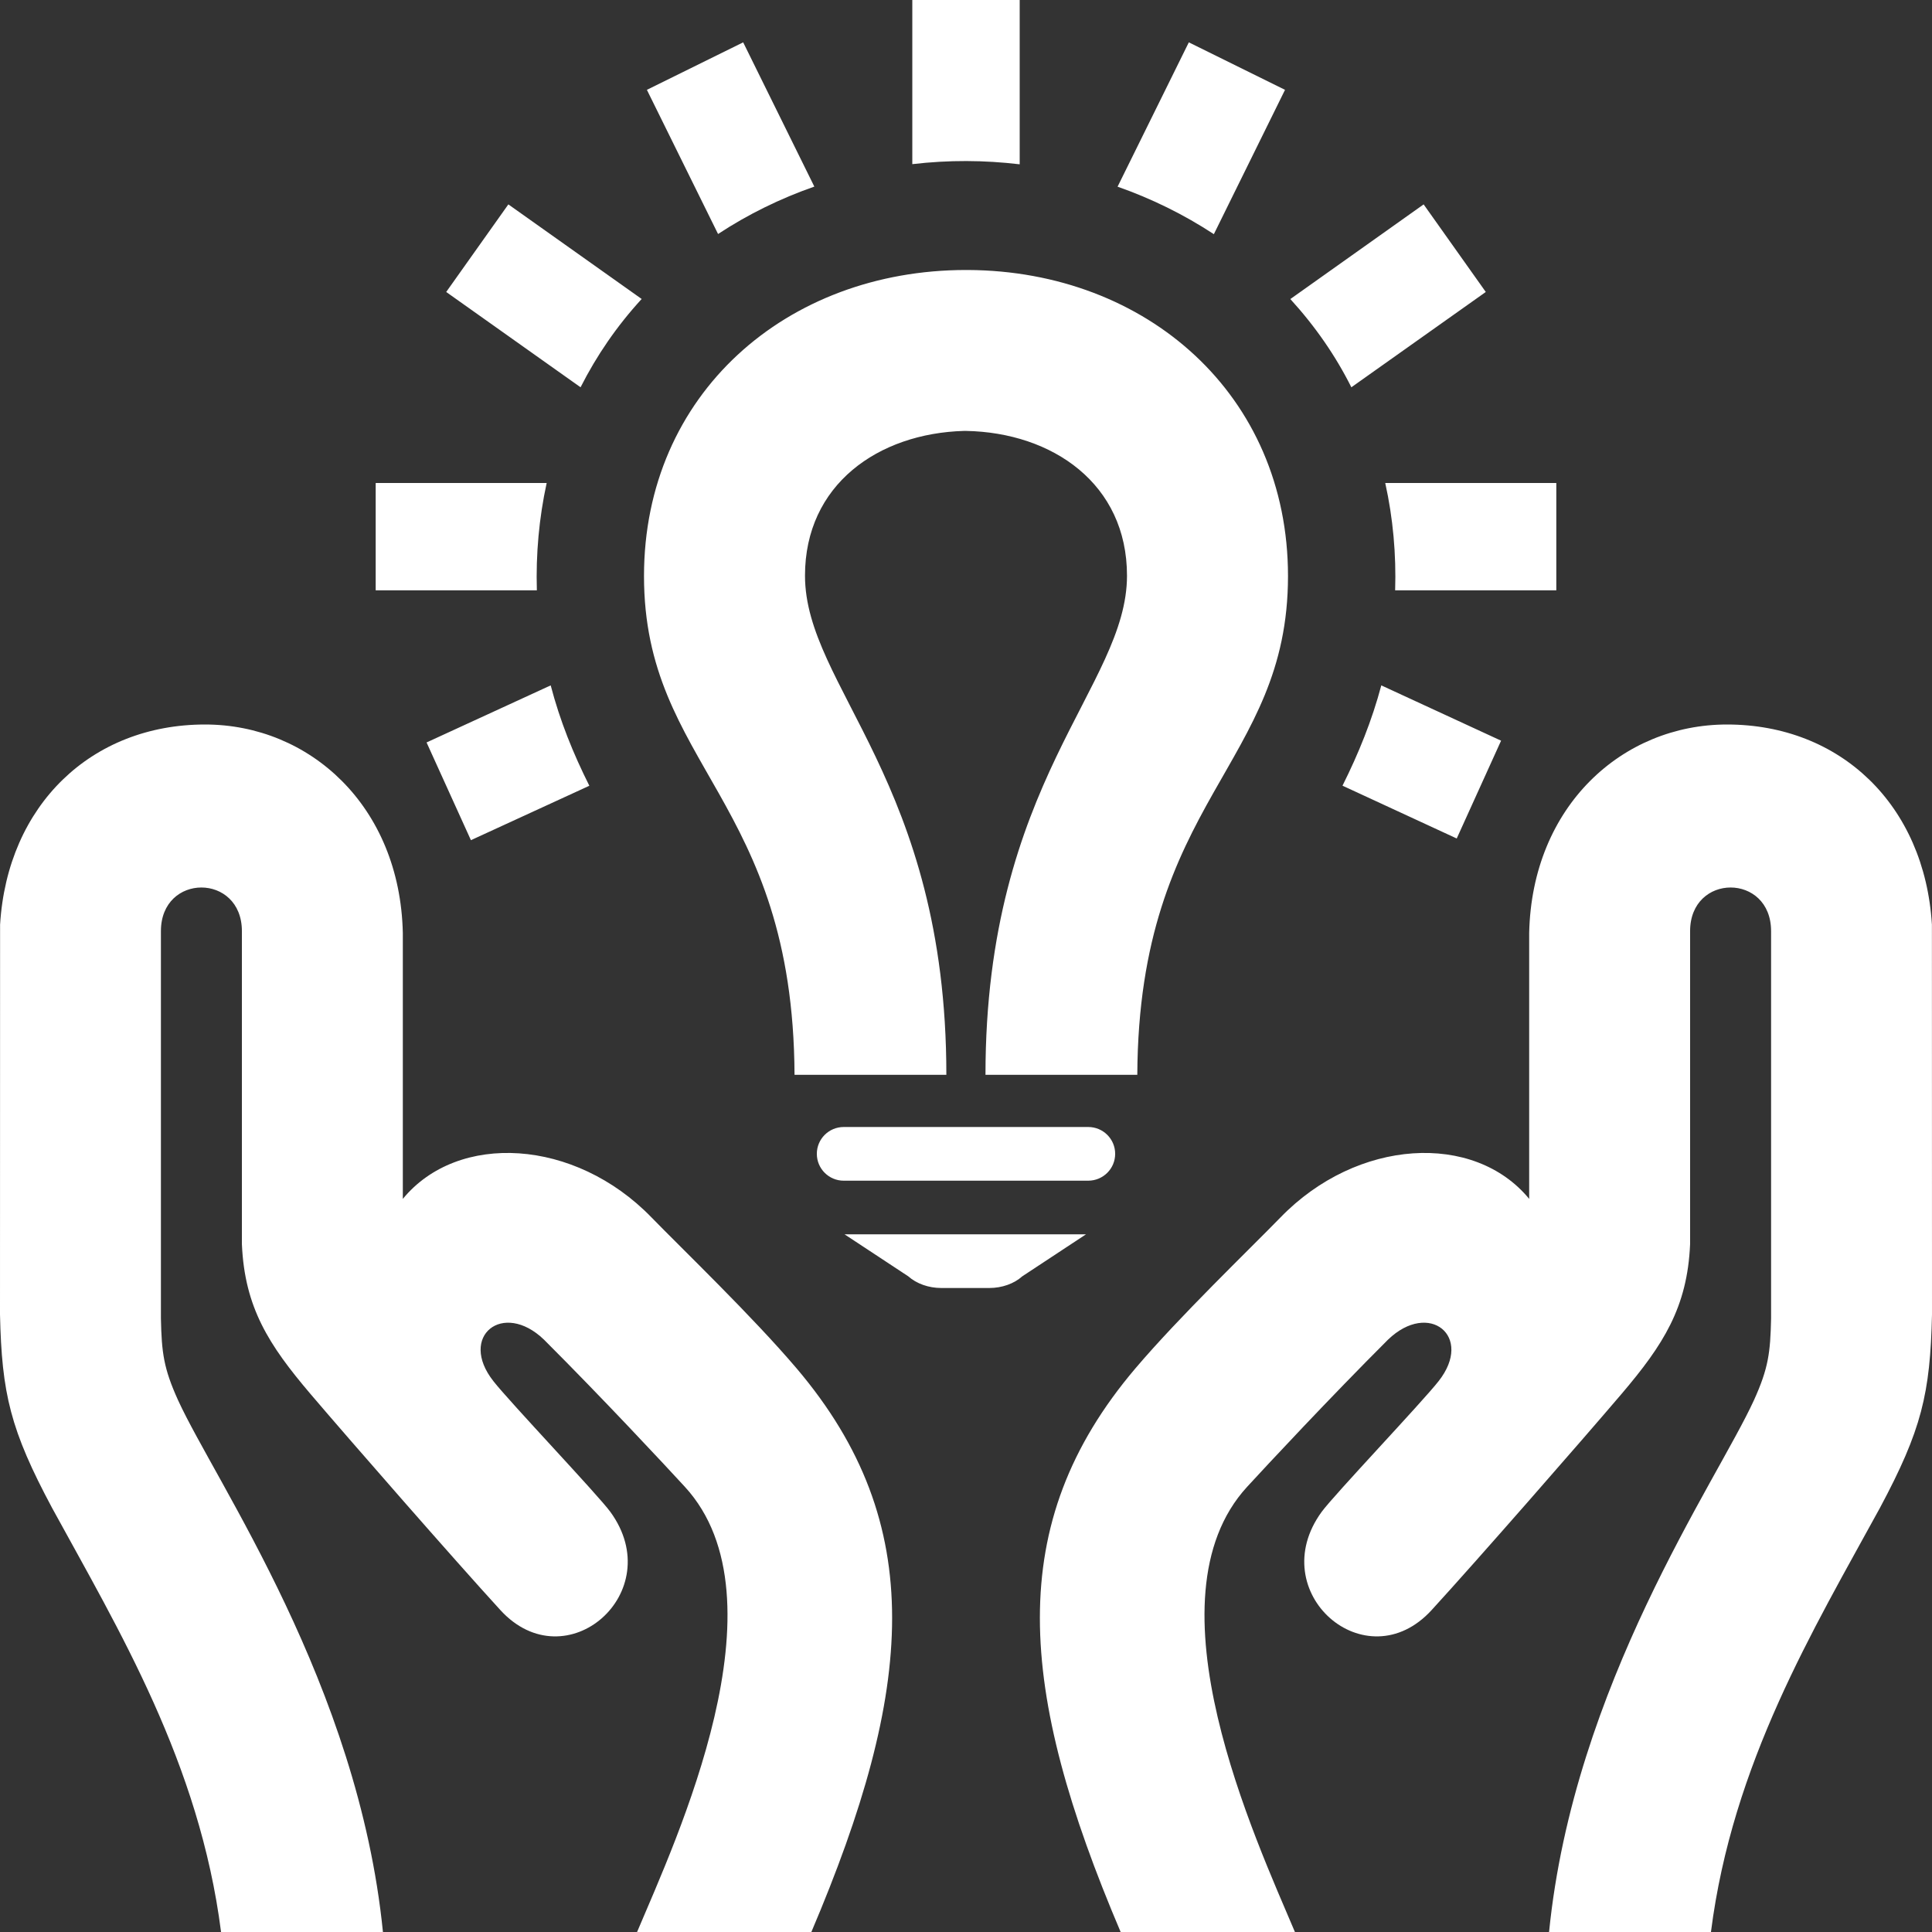 <svg width="24" height="24" xmlns="http://www.w3.org/2000/svg" fill-rule="evenodd" clip-rule="evenodd" fill="#fff"><rect width="100%" height="100%" fill="#333333" stroke="none"/><path d="M16.086 24h-2.165c-1.278-3.005-1.458-5.067.182-7 .553-.651 1.417-1.479 1.804-1.877.952-.982 2.405-1.063 3.089-.23v-3.304c.035-1.578 1.16-2.589 2.457-2.589 1.41 0 2.455.999 2.546 2.486l.001 4.842c-.022.987-.129 1.435-.647 2.404-.828 1.515-1.832 3.17-2.099 5.268h-2.011c.307-3.069 2.075-5.58 2.545-6.606.18-.397.204-.592.213-1.015v-4.812c0-.723-1.006-.723-1.006.001v3.888c-.034.786-.334 1.251-.85 1.858-.5.587-1.796 2.07-2.36 2.686-.817.895-2.095-.22-1.367-1.219.153-.21 1.248-1.362 1.453-1.624.439-.557-.119-1.007-.629-.515-.724.723-1.505 1.561-1.75 1.828-1.284 1.399.11 4.383.594 5.53zm-6.007 0c1.278-3.005 1.458-5.067-.182-7-.553-.651-1.417-1.479-1.804-1.877-.952-.982-2.405-1.063-3.089-.23v-3.304c-.035-1.578-1.16-2.589-2.457-2.589-1.41 0-2.455.999-2.546 2.486l-.001 4.842c.022.987.129 1.435.647 2.404.828 1.515 1.832 3.171 2.099 5.268h2.011c-.307-3.069-2.075-5.58-2.545-6.606-.18-.397-.204-.592-.213-1.015v-4.812c0-.723 1.006-.723 1.006.001v3.888c.034.786.334 1.251.85 1.858.5.587 1.796 2.07 2.36 2.686.817.895 2.095-.22 1.367-1.219-.153-.21-1.248-1.362-1.453-1.624-.439-.557.119-1.007.629-.515.724.723 1.505 1.561 1.75 1.828 1.284 1.4-.11 4.383-.594 5.53h2.165zm2.21-8h-.596c-.156 0-.307-.053-.41-.145l-.792-.522h3l-.792.522c-.102.092-.253.145-.41.145zm1.23-1.333h-3.038c-.184 0-.334-.149-.334-.334 0-.184.15-.333.334-.333h3.038c.184 0 .334.149.334.333 0 .185-.149.333-.334.334zm-1.763-1.315h-1.886c-.017-3.426-1.87-3.837-1.87-6.196 0-2.26 1.77-3.802 4-3.802h.026c2.218.012 3.974 1.551 3.974 3.802 0 2.359-1.855 2.77-1.872 6.196h-1.886c0-3.647 1.758-4.819 1.758-6.201 0-1.141-.925-1.778-2-1.798h-.025c-1.064.03-1.975.666-1.975 1.798 0 1.382 1.756 2.554 1.756 6.201zm-4.915-4.838c.116.443.277.841.48 1.247l-1.471.676-.551-1.214 1.542-.709zm10.318 0l1.488.687-.551 1.215-1.419-.656c.2-.4.366-.81.482-1.246zm2.174-1.181h-2.002c.014-.446-.026-.896-.123-1.333h2.125v1.333zm-12.664 0h-2.002v-1.333h2.124c-.095.436-.135.884-.122 1.33v.003zm9.36-3.618l1.656-1.176.772 1.088-1.67 1.184c-.194-.388-.446-.754-.758-1.096zm-8.058-.001c-.307.335-.558.7-.759 1.097l-1.669-1.184.772-1.088 1.656 1.175zm5.912-1.395l.885-1.793 1.195.59-.884 1.793c-.372-.244-.774-.442-1.196-.59zm-3.767-.001c-.421.147-.824.344-1.196.589l-.884-1.791 1.196-.59.884 1.792zm2.551-.277c-.446-.052-.873-.055-1.334-.002v-2.039h1.334v2.041z"/></svg>